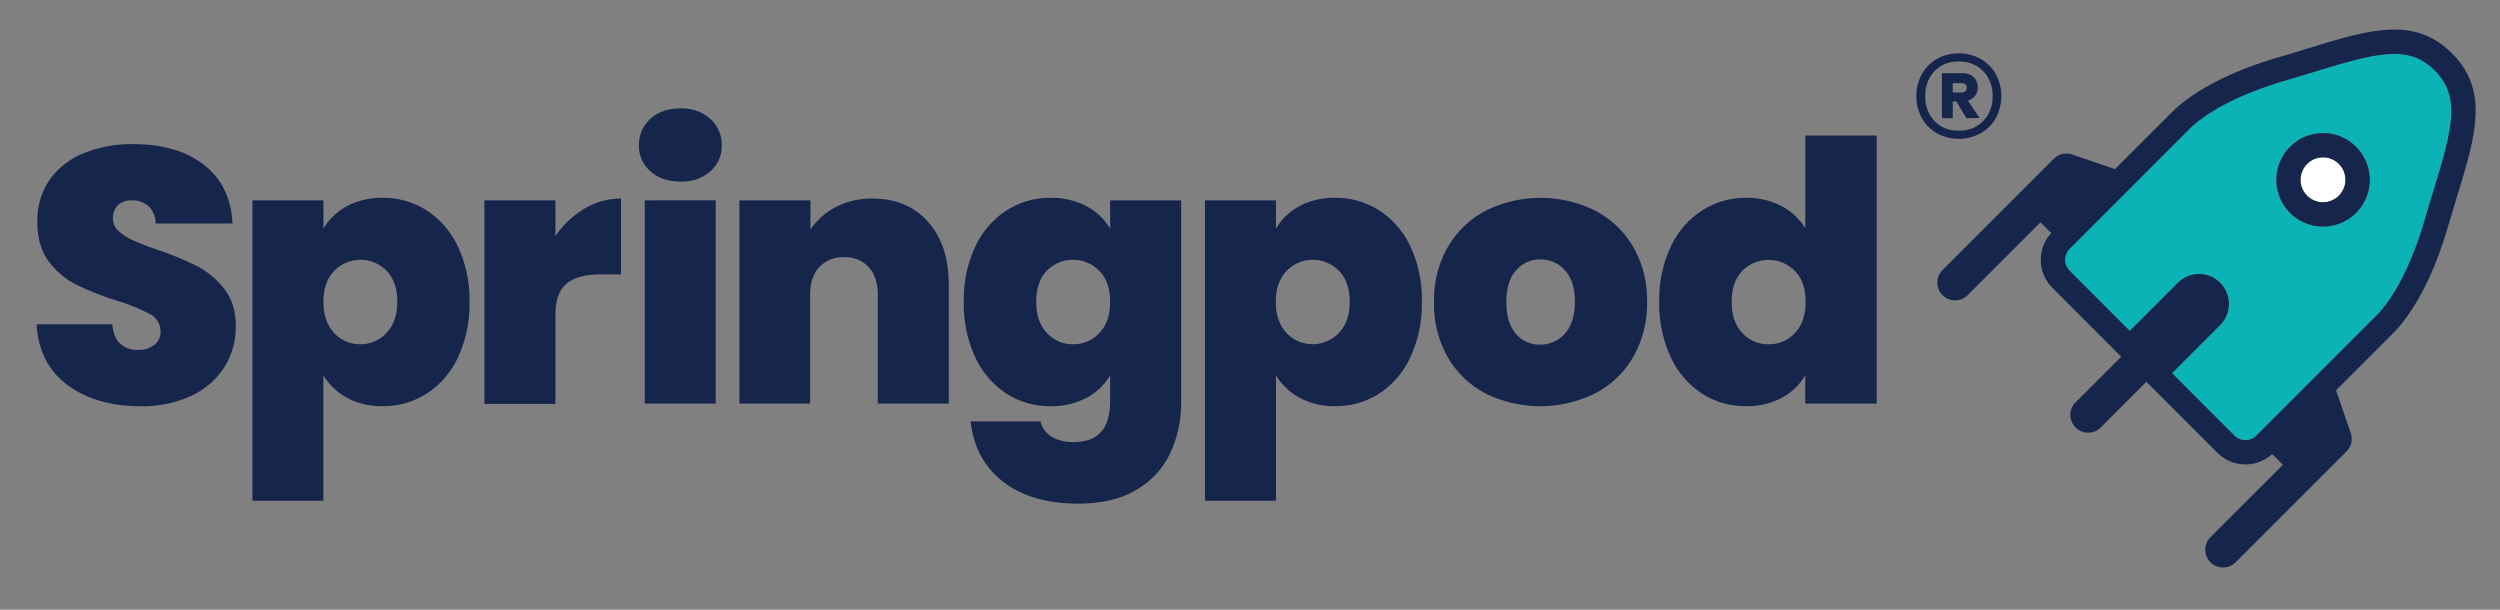 <svg id="Layer_1" data-name="Layer 1" xmlns="http://www.w3.org/2000/svg" viewBox="0 0 820 200"><rect x="0" y="0" width="820" height="200" fill="#808080" stroke="none"/><defs><style>.cls-1{fill:#0bb3b7;}.cls-2{fill:#16254c;}.cls-3{fill:#fff;}</style></defs><path class="cls-1" d="M798.6,23.12c-8.53-8.54-18.75-5.9-39.2.35-3.06.94-6.21,1.9-9.57,2.88-20,5.82-28.77,13-31.61,15.87l-39.4,39.41-.13.15-.08.09a5.05,5.05,0,0,0,.21,6.9l19.76,19.76,15.78-15.78a9.8,9.8,0,0,1,13.86,13.86l-15.78,15.78,20.5,20.51a5.05,5.05,0,0,0,6.9.21l.25-.22,39.4-39.4c2.84-2.83,10.06-11.58,15.88-31.6,1-3.36,1.94-6.52,2.87-9.57C804.5,41.86,807.13,31.65,798.6,23.12ZM772.81,69.84A15.34,15.34,0,1,1,777.29,59,15.27,15.27,0,0,1,772.81,69.84Z"/><path class="cls-2" d="M804.23,17.49c-12.3-12.29-26.92-7.82-47.16-1.63-3,.93-6.16,1.89-9.47,2.85-21.78,6.33-31.74,14.62-35,17.89L693.7,55.49l-13.89-4.77a5.83,5.83,0,0,0-6.14,1.34L637.15,88.58a5.82,5.82,0,0,0,8.24,8.23l23.89-23.89,3.51,3.51-.17.19a13,13,0,0,0,.57,17.78L695.76,117l-15.11,15.11a5.83,5.83,0,0,0,8.24,8.24L704,125.21l23.31,23.31a13,13,0,0,0,17.79.57l.08-.07a.94.94,0,0,0,.1-.1l3.52,3.52-23.9,23.89a5.83,5.83,0,0,0,8.24,8.24l36.51-36.52a5.79,5.79,0,0,0,1.34-6.14L766.23,128l18.89-18.89c3.27-3.27,11.56-13.22,17.89-35h0c1-3.31,1.92-6.44,2.84-9.46C812.05,44.41,816.52,29.78,804.23,17.49Zm-6,44.83c-.93,3.05-1.9,6.21-2.87,9.57-5.82,20-13,28.77-15.88,31.6l-39.4,39.4-.25.22a5.05,5.05,0,0,1-6.9-.21l-20.5-20.51,15.78-15.78a9.8,9.8,0,0,0-13.86-13.86l-15.78,15.78L678.82,88.77a5.05,5.05,0,0,1-.21-6.9l.08-.09.13-.15,39.4-39.41c2.84-2.83,11.59-10,31.61-15.87,3.36-1,6.51-1.94,9.57-2.88,20.45-6.25,30.67-8.89,39.2-.35S804.5,41.86,798.24,62.32Z"/><path class="cls-3" d="M762,51.64a7.36,7.36,0,1,0,5.21,2.16A7.34,7.34,0,0,0,762,51.64Z"/><path class="cls-2" d="M751.13,48.17a15.32,15.32,0,1,0,21.68,0A15.23,15.23,0,0,0,751.13,48.17Zm16,16a7.37,7.37,0,1,1,0-10.41,7.38,7.38,0,0,1,0,10.41Z"/><path class="cls-2" d="M649.64,19.33a13.12,13.12,0,0,1,5,5,14.52,14.52,0,0,1,1.78,7.17,14.76,14.76,0,0,1-1.78,7.21,13,13,0,0,1-5,5,15,15,0,0,1-14.34,0,12.87,12.87,0,0,1-4.94-5,14.66,14.66,0,0,1-1.79-7.21,14.42,14.42,0,0,1,1.79-7.17,13,13,0,0,1,4.94-5,14.17,14.17,0,0,1,7.21-1.81A14,14,0,0,1,649.64,19.33Zm.86,20.36a11.26,11.26,0,0,0,3.06-8.17,11.26,11.26,0,0,0-3.06-8.17,10.63,10.63,0,0,0-8-3.16,10.5,10.5,0,0,0-8,3.16,11.42,11.42,0,0,0-3,8.17,11.42,11.42,0,0,0,3,8.17,10.49,10.49,0,0,0,8,3.15A10.62,10.62,0,0,0,650.5,39.69Zm-2.68-8.27A4.66,4.66,0,0,1,645.46,33l3.84,5.7-4.32.06-3.3-5.49h-1.17v5.49h-3.57V24h6.59a5.5,5.5,0,0,1,3.75,1.23,4.28,4.28,0,0,1,1.4,3.36A4.46,4.46,0,0,1,647.82,31.42Zm-7.31-1.07h2.82a2,2,0,0,0,1.27-.41,1.41,1.41,0,0,0,.51-1.17,1.32,1.32,0,0,0-.51-1.13,2.1,2.1,0,0,0-1.27-.38h-2.82Z"/><path class="cls-2" d="M22.11,126.27q-9.39-7-10.1-19.91H36.85q.36,4.4,2.61,6.42a8.41,8.41,0,0,0,5.83,2,8.36,8.36,0,0,0,5.28-1.6,5.31,5.31,0,0,0,2.08-4.46,6.29,6.29,0,0,0-3.44-5.7A60.25,60.25,0,0,0,38,98.52a98.78,98.78,0,0,1-13.25-5.29A25.48,25.48,0,0,1,16,85.75q-3.74-4.94-3.74-12.9a23.5,23.5,0,0,1,4-13.84,25,25,0,0,1,11.17-8.74,41.68,41.68,0,0,1,16.16-3q14.63,0,23.35,6.83t9.33,19.2H51a7.46,7.46,0,0,0-2.32-5.71A8.33,8.33,0,0,0,43,65.72a6,6,0,0,0-4.28,1.55,5.69,5.69,0,0,0-1.66,4.39,5.41,5.41,0,0,0,1.84,4.1,16.87,16.87,0,0,0,4.57,3q2.74,1.26,8.08,3.15a101,101,0,0,1,13.14,5.41,27,27,0,0,1,8.91,7.48q3.74,4.82,3.74,12.19a24.68,24.68,0,0,1-3.74,13.42,25.67,25.67,0,0,1-10.82,9.39,37.67,37.67,0,0,1-16.69,3.45Q31.49,133.22,22.11,126.27Z"/><path class="cls-2" d="M113.81,67.62a24.17,24.17,0,0,1,11.77-2.73A26.21,26.21,0,0,1,140,69.05a28.52,28.52,0,0,1,10.22,11.88A41.05,41.05,0,0,1,154,99a41.46,41.46,0,0,1-3.74,18.13A28.45,28.45,0,0,1,140,129.06a26.21,26.21,0,0,1-14.44,4.16,23.82,23.82,0,0,1-11.71-2.73,20.81,20.81,0,0,1-7.78-7.37v41.11H82.8V65.72h23.29V75A19.79,19.79,0,0,1,113.81,67.62Zm13,21.21a12,12,0,0,0-17.23.06q-3.5,3.69-3.5,10.1t3.5,10.22a11.43,11.43,0,0,0,8.62,3.69,11.31,11.31,0,0,0,8.61-3.75q3.51-3.74,3.51-10.16T126.82,88.83Z"/><path class="cls-2" d="M191.68,68.45a23.12,23.12,0,0,1,12-3.32V90h-6.53q-7.6,0-11.29,3t-3.68,10.34v29.12h-23.3V65.72h23.3V77.48A30.33,30.33,0,0,1,191.68,68.45Z"/><path class="cls-2" d="M213.31,56.16a11,11,0,0,1-3.74-8.5A11.28,11.28,0,0,1,213.31,39q3.75-3.43,9.92-3.44A14,14,0,0,1,233,39a11.31,11.31,0,0,1,3.74,8.68,11,11,0,0,1-3.74,8.5,14.11,14.11,0,0,1-9.81,3.38Q217.05,59.54,213.31,56.16Zm21.45,9.56v66.67H211.47V65.72Z"/><path class="cls-2" d="M304.44,72.79q6.76,7.67,6.77,20.74v38.86H287.92V96.62c0-3.81-1-6.79-3-9a10.26,10.26,0,0,0-8-3.26,10.54,10.54,0,0,0-8.2,3.26c-2,2.19-3,5.17-3,9v35.77H242.53V65.72h23.29v9.51a23,23,0,0,1,8.32-7.31,25.07,25.07,0,0,1,12-2.79Q297.66,65.13,304.44,72.79Z"/><path class="cls-2" d="M356.34,67.62A19.79,19.79,0,0,1,364.13,75V65.72h23.29v65.95a39.13,39.13,0,0,1-3.57,16.94,27.57,27.57,0,0,1-11.11,12.06q-7.55,4.52-19.07,4.52-15.45,0-24.72-7.25t-10.57-19.73h22.93a7.63,7.63,0,0,0,3.57,5,13.67,13.67,0,0,0,7.36,1.78q11.88,0,11.89-13.31v-8.55a19.79,19.79,0,0,1-7.79,7.37,24.5,24.5,0,0,1-11.82,2.73,26.19,26.19,0,0,1-14.44-4.16,28.38,28.38,0,0,1-10.22-11.94A41.46,41.46,0,0,1,316.12,99a41.05,41.05,0,0,1,3.74-18.06,28.45,28.45,0,0,1,10.22-11.88,26.19,26.19,0,0,1,14.44-4.16A24.5,24.5,0,0,1,356.34,67.62Zm4.28,21.27a12.06,12.06,0,0,0-17.29-.06q-3.45,3.63-3.45,10.16t3.45,10.16A11.29,11.29,0,0,0,352,112.9a11.42,11.42,0,0,0,8.61-3.69q3.51-3.67,3.51-10.22T360.62,88.89Z"/><path class="cls-2" d="M426.2,67.62A24.15,24.15,0,0,1,438,64.89a26.19,26.19,0,0,1,14.44,4.16,28.38,28.38,0,0,1,10.22,11.88A40.91,40.91,0,0,1,466.36,99a41.32,41.32,0,0,1-3.74,18.13,28.31,28.31,0,0,1-10.22,11.94A26.19,26.19,0,0,1,438,133.22a23.78,23.78,0,0,1-11.7-2.73,20.81,20.81,0,0,1-7.78-7.37v41.11h-23.3V65.72h23.3V75A19.79,19.79,0,0,1,426.2,67.62Zm13,21.21a12,12,0,0,0-17.23.06q-3.51,3.69-3.5,10.1t3.5,10.22a11.84,11.84,0,0,0,17.23-.06q3.51-3.74,3.51-10.16T439.21,88.83Z"/><path class="cls-2" d="M487.29,129.06a30.65,30.65,0,0,1-12.41-11.88A35.3,35.3,0,0,1,470.36,99a34.78,34.78,0,0,1,4.58-18.06,30.93,30.93,0,0,1,12.47-11.88,40.53,40.53,0,0,1,35.77,0,31,31,0,0,1,12.48,11.88A34.78,34.78,0,0,1,540.24,99a35.11,35.11,0,0,1-4.58,18.13,30.8,30.8,0,0,1-12.54,11.94,40.66,40.66,0,0,1-35.83,0Zm26-19.67q3.27-3.61,3.27-10.4t-3.27-10.33a10.45,10.45,0,0,0-8-3.57,10.27,10.27,0,0,0-8,3.57q-3.21,3.56-3.21,10.33t3.09,10.46a10,10,0,0,0,8,3.57A10.5,10.5,0,0,0,513.32,109.39Z"/><path class="cls-2" d="M548,80.93a28.27,28.27,0,0,1,10.27-11.88,26.48,26.48,0,0,1,14.5-4.16,24.17,24.17,0,0,1,11.47,2.67,20.14,20.14,0,0,1,7.9,7.31V44.45h23.41v87.94H592.12v-9.27a19.79,19.79,0,0,1-7.72,7.37,24.17,24.17,0,0,1-11.77,2.73,26.15,26.15,0,0,1-14.43-4.16A28.31,28.31,0,0,1,548,117.12,41.32,41.32,0,0,1,544.23,99,40.91,40.91,0,0,1,548,80.93Zm40.76,8a12.06,12.06,0,0,0-17.29-.06Q568,92.46,568,99t3.45,10.16a11.25,11.25,0,0,0,8.67,3.75,11.43,11.43,0,0,0,8.62-3.69q3.5-3.67,3.5-10.22T588.74,88.89Z"/></svg>